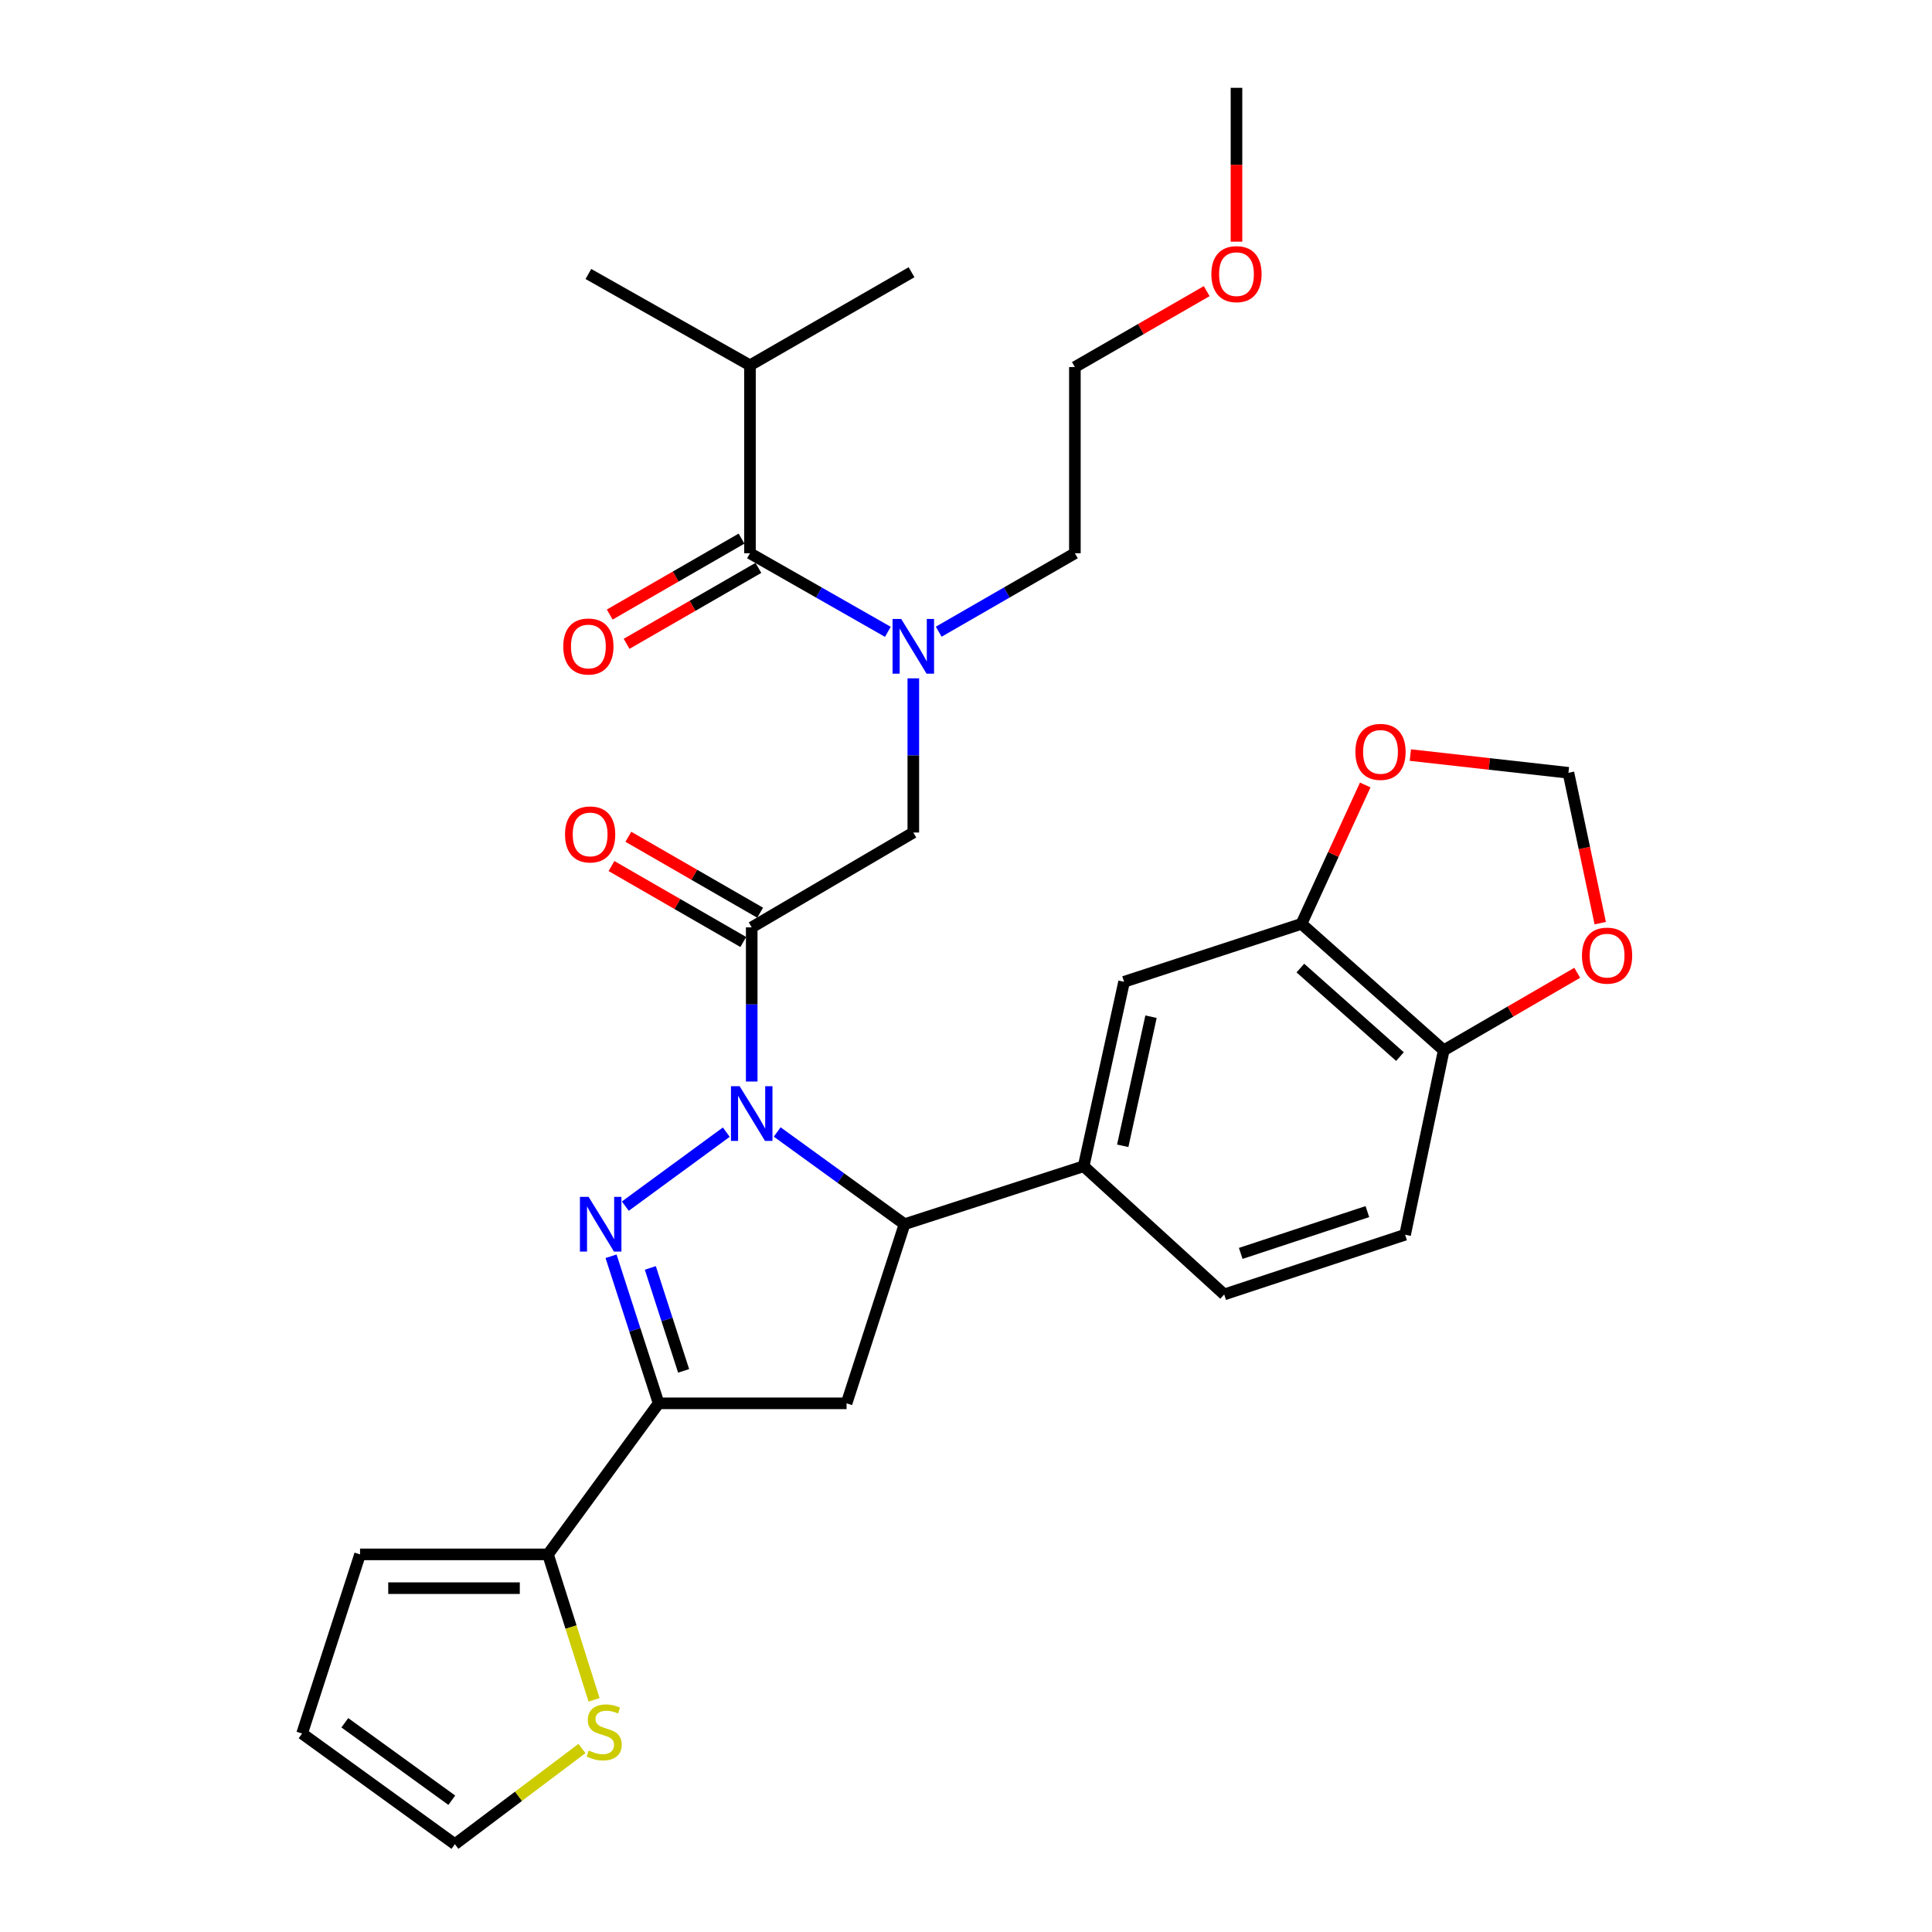 <?xml version='1.0' encoding='iso-8859-1'?>
<svg version='1.1' baseProfile='full'
              xmlns='http://www.w3.org/2000/svg'
                      xmlns:rdkit='http://www.rdkit.org/xml'
                      xmlns:xlink='http://www.w3.org/1999/xlink'
                  xml:space='preserve'
width='1000px' height='1000px' viewBox='0 0 1000 1000'>
<!-- END OF HEADER -->
<rect style='opacity:1.0;fill:#FFFFFF;stroke:none' width='1000' height='1000' x='0' y='0'> </rect>
<path class='bond-0' d='M 485.882,326.967 L 521.121,306.664' style='fill:none;fill-rule:evenodd;stroke:#0000FF;stroke-width:6px;stroke-linecap:butt;stroke-linejoin:miter;stroke-opacity:1' />
<path class='bond-0' d='M 521.121,306.664 L 556.36,286.361' style='fill:none;fill-rule:evenodd;stroke:#000000;stroke-width:6px;stroke-linecap:butt;stroke-linejoin:miter;stroke-opacity:1' />
<path class='bond-1' d='M 472.729,351.114 L 472.729,391.013' style='fill:none;fill-rule:evenodd;stroke:#0000FF;stroke-width:6px;stroke-linecap:butt;stroke-linejoin:miter;stroke-opacity:1' />
<path class='bond-1' d='M 472.729,391.013 L 472.729,430.911' style='fill:none;fill-rule:evenodd;stroke:#000000;stroke-width:6px;stroke-linecap:butt;stroke-linejoin:miter;stroke-opacity:1' />
<path class='bond-2' d='M 459.556,327.037 L 423.87,306.699' style='fill:none;fill-rule:evenodd;stroke:#0000FF;stroke-width:6px;stroke-linecap:butt;stroke-linejoin:miter;stroke-opacity:1' />
<path class='bond-2' d='M 423.87,306.699 L 388.185,286.361' style='fill:none;fill-rule:evenodd;stroke:#000000;stroke-width:6px;stroke-linecap:butt;stroke-linejoin:miter;stroke-opacity:1' />
<path class='bond-3' d='M 388.185,189.091 L 471.816,140.908' style='fill:none;fill-rule:evenodd;stroke:#000000;stroke-width:6px;stroke-linecap:butt;stroke-linejoin:miter;stroke-opacity:1' />
<path class='bond-4' d='M 388.185,189.091 L 304.544,141.811' style='fill:none;fill-rule:evenodd;stroke:#000000;stroke-width:6px;stroke-linecap:butt;stroke-linejoin:miter;stroke-opacity:1' />
<path class='bond-5' d='M 388.185,189.091 L 388.185,286.361' style='fill:none;fill-rule:evenodd;stroke:#000000;stroke-width:6px;stroke-linecap:butt;stroke-linejoin:miter;stroke-opacity:1' />
<path class='bond-6' d='M 393.453,472.423 L 359.344,452.771' style='fill:none;fill-rule:evenodd;stroke:#000000;stroke-width:6px;stroke-linecap:butt;stroke-linejoin:miter;stroke-opacity:1' />
<path class='bond-6' d='M 359.344,452.771 L 325.235,433.119' style='fill:none;fill-rule:evenodd;stroke:#FF0000;stroke-width:6px;stroke-linecap:butt;stroke-linejoin:miter;stroke-opacity:1' />
<path class='bond-6' d='M 384.724,487.574 L 350.615,467.922' style='fill:none;fill-rule:evenodd;stroke:#000000;stroke-width:6px;stroke-linecap:butt;stroke-linejoin:miter;stroke-opacity:1' />
<path class='bond-6' d='M 350.615,467.922 L 316.505,448.27' style='fill:none;fill-rule:evenodd;stroke:#FF0000;stroke-width:6px;stroke-linecap:butt;stroke-linejoin:miter;stroke-opacity:1' />
<path class='bond-7' d='M 389.088,479.998 L 472.729,430.911' style='fill:none;fill-rule:evenodd;stroke:#000000;stroke-width:6px;stroke-linecap:butt;stroke-linejoin:miter;stroke-opacity:1' />
<path class='bond-8' d='M 389.088,479.998 L 389.088,519.897' style='fill:none;fill-rule:evenodd;stroke:#000000;stroke-width:6px;stroke-linecap:butt;stroke-linejoin:miter;stroke-opacity:1' />
<path class='bond-8' d='M 389.088,519.897 L 389.088,559.796' style='fill:none;fill-rule:evenodd;stroke:#0000FF;stroke-width:6px;stroke-linecap:butt;stroke-linejoin:miter;stroke-opacity:1' />
<path class='bond-9' d='M 383.821,278.786 L 349.707,298.438' style='fill:none;fill-rule:evenodd;stroke:#000000;stroke-width:6px;stroke-linecap:butt;stroke-linejoin:miter;stroke-opacity:1' />
<path class='bond-9' d='M 349.707,298.438 L 315.593,318.09' style='fill:none;fill-rule:evenodd;stroke:#FF0000;stroke-width:6px;stroke-linecap:butt;stroke-linejoin:miter;stroke-opacity:1' />
<path class='bond-9' d='M 392.549,293.937 L 358.435,313.589' style='fill:none;fill-rule:evenodd;stroke:#000000;stroke-width:6px;stroke-linecap:butt;stroke-linejoin:miter;stroke-opacity:1' />
<path class='bond-9' d='M 358.435,313.589 L 324.321,333.241' style='fill:none;fill-rule:evenodd;stroke:#FF0000;stroke-width:6px;stroke-linecap:butt;stroke-linejoin:miter;stroke-opacity:1' />
<path class='bond-10' d='M 624.588,150.691 L 590.474,170.343' style='fill:none;fill-rule:evenodd;stroke:#FF0000;stroke-width:6px;stroke-linecap:butt;stroke-linejoin:miter;stroke-opacity:1' />
<path class='bond-10' d='M 590.474,170.343 L 556.36,189.995' style='fill:none;fill-rule:evenodd;stroke:#000000;stroke-width:6px;stroke-linecap:butt;stroke-linejoin:miter;stroke-opacity:1' />
<path class='bond-11' d='M 640.001,125.083 L 640.001,85.269' style='fill:none;fill-rule:evenodd;stroke:#FF0000;stroke-width:6px;stroke-linecap:butt;stroke-linejoin:miter;stroke-opacity:1' />
<path class='bond-11' d='M 640.001,85.269 L 640.001,45.455' style='fill:none;fill-rule:evenodd;stroke:#000000;stroke-width:6px;stroke-linecap:butt;stroke-linejoin:miter;stroke-opacity:1' />
<path class='bond-12' d='M 556.36,286.361 L 556.36,189.995' style='fill:none;fill-rule:evenodd;stroke:#000000;stroke-width:6px;stroke-linecap:butt;stroke-linejoin:miter;stroke-opacity:1' />
<path class='bond-13' d='M 402.27,585.91 L 435.226,609.775' style='fill:none;fill-rule:evenodd;stroke:#0000FF;stroke-width:6px;stroke-linecap:butt;stroke-linejoin:miter;stroke-opacity:1' />
<path class='bond-13' d='M 435.226,609.775 L 468.183,633.641' style='fill:none;fill-rule:evenodd;stroke:#000000;stroke-width:6px;stroke-linecap:butt;stroke-linejoin:miter;stroke-opacity:1' />
<path class='bond-14' d='M 375.925,586.008 L 323.662,624.296' style='fill:none;fill-rule:evenodd;stroke:#0000FF;stroke-width:6px;stroke-linecap:butt;stroke-linejoin:miter;stroke-opacity:1' />
<path class='bond-15' d='M 340.905,726.364 L 283.639,804.546' style='fill:none;fill-rule:evenodd;stroke:#000000;stroke-width:6px;stroke-linecap:butt;stroke-linejoin:miter;stroke-opacity:1' />
<path class='bond-16' d='M 340.905,726.364 L 438.185,726.364' style='fill:none;fill-rule:evenodd;stroke:#000000;stroke-width:6px;stroke-linecap:butt;stroke-linejoin:miter;stroke-opacity:1' />
<path class='bond-17' d='M 340.905,726.364 L 328.591,688.301' style='fill:none;fill-rule:evenodd;stroke:#000000;stroke-width:6px;stroke-linecap:butt;stroke-linejoin:miter;stroke-opacity:1' />
<path class='bond-17' d='M 328.591,688.301 L 316.276,650.237' style='fill:none;fill-rule:evenodd;stroke:#0000FF;stroke-width:6px;stroke-linecap:butt;stroke-linejoin:miter;stroke-opacity:1' />
<path class='bond-17' d='M 353.847,709.563 L 345.227,682.918' style='fill:none;fill-rule:evenodd;stroke:#000000;stroke-width:6px;stroke-linecap:butt;stroke-linejoin:miter;stroke-opacity:1' />
<path class='bond-17' d='M 345.227,682.918 L 336.607,656.274' style='fill:none;fill-rule:evenodd;stroke:#0000FF;stroke-width:6px;stroke-linecap:butt;stroke-linejoin:miter;stroke-opacity:1' />
<path class='bond-18' d='M 438.185,726.364 L 468.183,633.641' style='fill:none;fill-rule:evenodd;stroke:#000000;stroke-width:6px;stroke-linecap:butt;stroke-linejoin:miter;stroke-opacity:1' />
<path class='bond-19' d='M 468.183,633.641 L 560.906,603.633' style='fill:none;fill-rule:evenodd;stroke:#000000;stroke-width:6px;stroke-linecap:butt;stroke-linejoin:miter;stroke-opacity:1' />
<path class='bond-20' d='M 283.639,804.546 L 295.563,842.192' style='fill:none;fill-rule:evenodd;stroke:#000000;stroke-width:6px;stroke-linecap:butt;stroke-linejoin:miter;stroke-opacity:1' />
<path class='bond-20' d='M 295.563,842.192 L 307.488,879.838' style='fill:none;fill-rule:evenodd;stroke:#CCCC00;stroke-width:6px;stroke-linecap:butt;stroke-linejoin:miter;stroke-opacity:1' />
<path class='bond-21' d='M 283.639,804.546 L 186.359,804.546' style='fill:none;fill-rule:evenodd;stroke:#000000;stroke-width:6px;stroke-linecap:butt;stroke-linejoin:miter;stroke-opacity:1' />
<path class='bond-21' d='M 269.047,822.032 L 200.951,822.032' style='fill:none;fill-rule:evenodd;stroke:#000000;stroke-width:6px;stroke-linecap:butt;stroke-linejoin:miter;stroke-opacity:1' />
<path class='bond-22' d='M 301.225,905.024 L 268.34,929.785' style='fill:none;fill-rule:evenodd;stroke:#CCCC00;stroke-width:6px;stroke-linecap:butt;stroke-linejoin:miter;stroke-opacity:1' />
<path class='bond-22' d='M 268.34,929.785 L 235.455,954.545' style='fill:none;fill-rule:evenodd;stroke:#000000;stroke-width:6px;stroke-linecap:butt;stroke-linejoin:miter;stroke-opacity:1' />
<path class='bond-23' d='M 673.642,478.182 L 747.277,543.637' style='fill:none;fill-rule:evenodd;stroke:#000000;stroke-width:6px;stroke-linecap:butt;stroke-linejoin:miter;stroke-opacity:1' />
<path class='bond-23' d='M 673.07,501.069 L 724.614,546.888' style='fill:none;fill-rule:evenodd;stroke:#000000;stroke-width:6px;stroke-linecap:butt;stroke-linejoin:miter;stroke-opacity:1' />
<path class='bond-24' d='M 673.642,478.182 L 690.144,442.242' style='fill:none;fill-rule:evenodd;stroke:#000000;stroke-width:6px;stroke-linecap:butt;stroke-linejoin:miter;stroke-opacity:1' />
<path class='bond-24' d='M 690.144,442.242 L 706.646,406.302' style='fill:none;fill-rule:evenodd;stroke:#FF0000;stroke-width:6px;stroke-linecap:butt;stroke-linejoin:miter;stroke-opacity:1' />
<path class='bond-25' d='M 673.642,478.182 L 581.821,508.18' style='fill:none;fill-rule:evenodd;stroke:#000000;stroke-width:6px;stroke-linecap:butt;stroke-linejoin:miter;stroke-opacity:1' />
<path class='bond-26' d='M 747.277,543.637 L 781.827,523.577' style='fill:none;fill-rule:evenodd;stroke:#000000;stroke-width:6px;stroke-linecap:butt;stroke-linejoin:miter;stroke-opacity:1' />
<path class='bond-26' d='M 781.827,523.577 L 816.377,503.517' style='fill:none;fill-rule:evenodd;stroke:#FF0000;stroke-width:6px;stroke-linecap:butt;stroke-linejoin:miter;stroke-opacity:1' />
<path class='bond-27' d='M 747.277,543.637 L 727.275,639.09' style='fill:none;fill-rule:evenodd;stroke:#000000;stroke-width:6px;stroke-linecap:butt;stroke-linejoin:miter;stroke-opacity:1' />
<path class='bond-28' d='M 729.996,390.823 L 770.908,395.412' style='fill:none;fill-rule:evenodd;stroke:#FF0000;stroke-width:6px;stroke-linecap:butt;stroke-linejoin:miter;stroke-opacity:1' />
<path class='bond-28' d='M 770.908,395.412 L 811.819,400' style='fill:none;fill-rule:evenodd;stroke:#000000;stroke-width:6px;stroke-linecap:butt;stroke-linejoin:miter;stroke-opacity:1' />
<path class='bond-29' d='M 828.28,477.814 L 820.05,438.907' style='fill:none;fill-rule:evenodd;stroke:#FF0000;stroke-width:6px;stroke-linecap:butt;stroke-linejoin:miter;stroke-opacity:1' />
<path class='bond-29' d='M 820.05,438.907 L 811.819,400' style='fill:none;fill-rule:evenodd;stroke:#000000;stroke-width:6px;stroke-linecap:butt;stroke-linejoin:miter;stroke-opacity:1' />
<path class='bond-30' d='M 581.821,508.18 L 560.906,603.633' style='fill:none;fill-rule:evenodd;stroke:#000000;stroke-width:6px;stroke-linecap:butt;stroke-linejoin:miter;stroke-opacity:1' />
<path class='bond-30' d='M 595.765,526.24 L 581.124,593.058' style='fill:none;fill-rule:evenodd;stroke:#000000;stroke-width:6px;stroke-linecap:butt;stroke-linejoin:miter;stroke-opacity:1' />
<path class='bond-31' d='M 727.275,639.09 L 633.638,670.002' style='fill:none;fill-rule:evenodd;stroke:#000000;stroke-width:6px;stroke-linecap:butt;stroke-linejoin:miter;stroke-opacity:1' />
<path class='bond-31' d='M 707.748,627.123 L 642.202,648.76' style='fill:none;fill-rule:evenodd;stroke:#000000;stroke-width:6px;stroke-linecap:butt;stroke-linejoin:miter;stroke-opacity:1' />
<path class='bond-32' d='M 560.906,603.633 L 633.638,670.002' style='fill:none;fill-rule:evenodd;stroke:#000000;stroke-width:6px;stroke-linecap:butt;stroke-linejoin:miter;stroke-opacity:1' />
<path class='bond-33' d='M 186.359,804.546 L 156.361,897.279' style='fill:none;fill-rule:evenodd;stroke:#000000;stroke-width:6px;stroke-linecap:butt;stroke-linejoin:miter;stroke-opacity:1' />
<path class='bond-34' d='M 235.455,954.545 L 156.361,897.279' style='fill:none;fill-rule:evenodd;stroke:#000000;stroke-width:6px;stroke-linecap:butt;stroke-linejoin:miter;stroke-opacity:1' />
<path class='bond-34' d='M 233.846,931.792 L 178.48,891.706' style='fill:none;fill-rule:evenodd;stroke:#000000;stroke-width:6px;stroke-linecap:butt;stroke-linejoin:miter;stroke-opacity:1' />
<path  class='atom-0' d='M 466.469 320.385
L 475.749 335.385
Q 476.669 336.865, 478.149 339.545
Q 479.629 342.225, 479.709 342.385
L 479.709 320.385
L 483.469 320.385
L 483.469 348.705
L 479.589 348.705
L 469.629 332.305
Q 468.469 330.385, 467.229 328.185
Q 466.029 325.985, 465.669 325.305
L 465.669 348.705
L 461.989 348.705
L 461.989 320.385
L 466.469 320.385
' fill='#0000FF'/>
<path  class='atom-3' d='M 292.457 431.895
Q 292.457 425.095, 295.817 421.295
Q 299.177 417.495, 305.457 417.495
Q 311.737 417.495, 315.097 421.295
Q 318.457 425.095, 318.457 431.895
Q 318.457 438.775, 315.057 442.695
Q 311.657 446.575, 305.457 446.575
Q 299.217 446.575, 295.817 442.695
Q 292.457 438.815, 292.457 431.895
M 305.457 443.375
Q 309.777 443.375, 312.097 440.495
Q 314.457 437.575, 314.457 431.895
Q 314.457 426.335, 312.097 423.535
Q 309.777 420.695, 305.457 420.695
Q 301.137 420.695, 298.777 423.495
Q 296.457 426.295, 296.457 431.895
Q 296.457 437.615, 298.777 440.495
Q 301.137 443.375, 305.457 443.375
' fill='#FF0000'/>
<path  class='atom-6' d='M 291.544 334.625
Q 291.544 327.825, 294.904 324.025
Q 298.264 320.225, 304.544 320.225
Q 310.824 320.225, 314.184 324.025
Q 317.544 327.825, 317.544 334.625
Q 317.544 341.505, 314.144 345.425
Q 310.744 349.305, 304.544 349.305
Q 298.304 349.305, 294.904 345.425
Q 291.544 341.545, 291.544 334.625
M 304.544 346.105
Q 308.864 346.105, 311.184 343.225
Q 313.544 340.305, 313.544 334.625
Q 313.544 329.065, 311.184 326.265
Q 308.864 323.425, 304.544 323.425
Q 300.224 323.425, 297.864 326.225
Q 295.544 329.025, 295.544 334.625
Q 295.544 340.345, 297.864 343.225
Q 300.224 346.105, 304.544 346.105
' fill='#FF0000'/>
<path  class='atom-9' d='M 627.001 141.891
Q 627.001 135.091, 630.361 131.291
Q 633.721 127.491, 640.001 127.491
Q 646.281 127.491, 649.641 131.291
Q 653.001 135.091, 653.001 141.891
Q 653.001 148.771, 649.601 152.691
Q 646.201 156.571, 640.001 156.571
Q 633.761 156.571, 630.361 152.691
Q 627.001 148.811, 627.001 141.891
M 640.001 153.371
Q 644.321 153.371, 646.641 150.491
Q 649.001 147.571, 649.001 141.891
Q 649.001 136.331, 646.641 133.531
Q 644.321 130.691, 640.001 130.691
Q 635.681 130.691, 633.321 133.491
Q 631.001 136.291, 631.001 141.891
Q 631.001 147.611, 633.321 150.491
Q 635.681 153.371, 640.001 153.371
' fill='#FF0000'/>
<path  class='atom-11' d='M 382.828 562.205
L 392.108 577.205
Q 393.028 578.685, 394.508 581.365
Q 395.988 584.045, 396.068 584.205
L 396.068 562.205
L 399.828 562.205
L 399.828 590.525
L 395.948 590.525
L 385.988 574.125
Q 384.828 572.205, 383.588 570.005
Q 382.388 567.805, 382.028 567.125
L 382.028 590.525
L 378.348 590.525
L 378.348 562.205
L 382.828 562.205
' fill='#0000FF'/>
<path  class='atom-15' d='M 304.647 619.481
L 313.927 634.481
Q 314.847 635.961, 316.327 638.641
Q 317.807 641.321, 317.887 641.481
L 317.887 619.481
L 321.647 619.481
L 321.647 647.801
L 317.767 647.801
L 307.807 631.401
Q 306.647 629.481, 305.407 627.281
Q 304.207 625.081, 303.847 624.401
L 303.847 647.801
L 300.167 647.801
L 300.167 619.481
L 304.647 619.481
' fill='#0000FF'/>
<path  class='atom-17' d='M 304.723 906.086
Q 305.043 906.206, 306.363 906.766
Q 307.683 907.326, 309.123 907.686
Q 310.603 908.006, 312.043 908.006
Q 314.723 908.006, 316.283 906.726
Q 317.843 905.406, 317.843 903.126
Q 317.843 901.566, 317.043 900.606
Q 316.283 899.646, 315.083 899.126
Q 313.883 898.606, 311.883 898.006
Q 309.363 897.246, 307.843 896.526
Q 306.363 895.806, 305.283 894.286
Q 304.243 892.766, 304.243 890.206
Q 304.243 886.646, 306.643 884.446
Q 309.083 882.246, 313.883 882.246
Q 317.163 882.246, 320.883 883.806
L 319.963 886.886
Q 316.563 885.486, 314.003 885.486
Q 311.243 885.486, 309.723 886.646
Q 308.203 887.766, 308.243 889.726
Q 308.243 891.246, 309.003 892.166
Q 309.803 893.086, 310.923 893.606
Q 312.083 894.126, 314.003 894.726
Q 316.563 895.526, 318.083 896.326
Q 319.603 897.126, 320.683 898.766
Q 321.803 900.366, 321.803 903.126
Q 321.803 907.046, 319.163 909.166
Q 316.563 911.246, 312.203 911.246
Q 309.683 911.246, 307.763 910.686
Q 305.883 910.166, 303.643 909.246
L 304.723 906.086
' fill='#CCCC00'/>
<path  class='atom-20' d='M 701.549 389.171
Q 701.549 382.371, 704.909 378.571
Q 708.269 374.771, 714.549 374.771
Q 720.829 374.771, 724.189 378.571
Q 727.549 382.371, 727.549 389.171
Q 727.549 396.051, 724.149 399.971
Q 720.749 403.851, 714.549 403.851
Q 708.309 403.851, 704.909 399.971
Q 701.549 396.091, 701.549 389.171
M 714.549 400.651
Q 718.869 400.651, 721.189 397.771
Q 723.549 394.851, 723.549 389.171
Q 723.549 383.611, 721.189 380.811
Q 718.869 377.971, 714.549 377.971
Q 710.229 377.971, 707.869 380.771
Q 705.549 383.571, 705.549 389.171
Q 705.549 394.891, 707.869 397.771
Q 710.229 400.651, 714.549 400.651
' fill='#FF0000'/>
<path  class='atom-21' d='M 818.821 494.63
Q 818.821 487.83, 822.181 484.03
Q 825.541 480.23, 831.821 480.23
Q 838.101 480.23, 841.461 484.03
Q 844.821 487.83, 844.821 494.63
Q 844.821 501.51, 841.421 505.43
Q 838.021 509.31, 831.821 509.31
Q 825.581 509.31, 822.181 505.43
Q 818.821 501.55, 818.821 494.63
M 831.821 506.11
Q 836.141 506.11, 838.461 503.23
Q 840.821 500.31, 840.821 494.63
Q 840.821 489.07, 838.461 486.27
Q 836.141 483.43, 831.821 483.43
Q 827.501 483.43, 825.141 486.23
Q 822.821 489.03, 822.821 494.63
Q 822.821 500.35, 825.141 503.23
Q 827.501 506.11, 831.821 506.11
' fill='#FF0000'/>
</svg>
